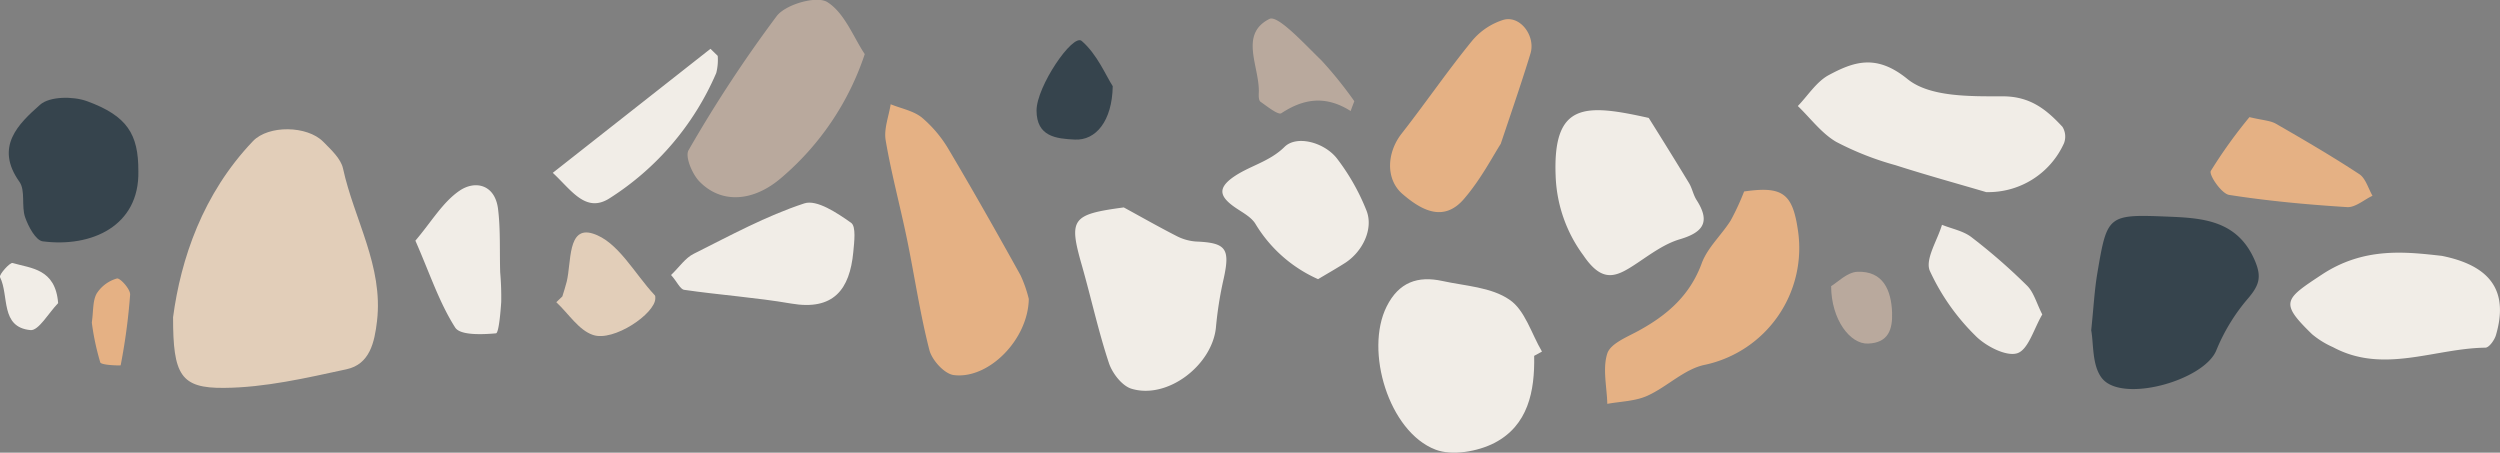 <svg xmlns="http://www.w3.org/2000/svg" viewBox="0 0 409.8 74.2">
  <rect x="0" y="0" width="409.8" height="74.2" fill="#808080" stroke="none"/>
  <defs>
    <style>
      .cls-1 {
        fill: #e5b184;
      }

      .cls-2 {
        fill: #b9a99d;
      }

      .cls-3 {
        fill: #f1ede7;
      }

      .cls-4 {
        fill: #e2ceb9;
      }

      .cls-5 {
        fill: #36444d;
      }
    </style>
  </defs>
  <title>separador-terrazo-peqa_1</title>
  <g id="Capa_2" data-name="Capa 2">
    <g id="Capa_1-2" data-name="Capa 1">
      <path class="cls-1" d="M168.64,49c-.11,6.71-6.64,13.22-12.31,12.48-1.54-.2-3.6-2.48-4-4.16-1.54-6-2.42-12.13-3.67-18.19-1.11-5.38-2.56-10.71-3.48-16.13-.32-1.87.51-3.93.82-5.91,1.74.71,3.76,1.07,5.15,2.21a20.48,20.48,0,0,1,4.46,5.37c4,6.75,7.87,13.59,11.68,20.46A20.83,20.83,0,0,1,168.64,49Z"/>
      <path class="cls-2" d="M141.75,8.87A45.35,45.35,0,0,1,128.13,29.1c-4.53,3.93-9.8,4.42-13.48.65-1.19-1.22-2.39-4.1-1.78-5.13a217.89,217.89,0,0,1,14.46-22c1.49-1.92,6.54-3.36,8.28-2.28C138.45,2.12,139.9,6.11,141.75,8.87Z"/>
      <path class="cls-3" d="M110,45.08c1.37-1.32,2.34-2.8,3.72-3.48,6-3,11.85-6.2,18.12-8.26,2.05-.68,5.4,1.58,7.67,3.18.85.59.51,3.17.36,4.81-.58,6.12-3.24,9.62-10.17,8.43-5.8-1-11.71-1.4-17.55-2.25C111.48,47.41,111,46.19,110,45.08Z"/>
      <path class="cls-3" d="M90.61,28.33,116.46,8l1.19,1.16a8.85,8.85,0,0,1-.24,2.8,45.71,45.71,0,0,1-17.5,20.55C96,35,93.65,31.14,90.61,28.33Z"/>
      <path class="cls-4" d="M92.18,48.59c.24-.8.51-1.59.71-2.4C93.68,43,93,37,97.15,38.28s6.85,6.58,10.19,10.13c.09.1.08.32.08.49,0,2.51-6.86,7.18-10.23,6-2.33-.78-4-3.5-6-5.36Z"/>
      <path class="cls-5" d="M182.4,14.13c-.1,5.72-2.77,8.91-6.2,8.75-3.09-.14-6.28-.49-6.29-4.76,0-3.94,5.94-12.67,7.4-11.41C179.85,8.9,181.27,12.38,182.4,14.13Z"/>
      <path class="cls-3" d="M216.06,45.76a22.71,22.71,0,0,1-10.23-9c-.8-1.38-2.66-2.14-4-3.22-1.83-1.46-2.08-2.7.08-4.33,2.7-2,6.11-2.6,8.67-5.15,2-1.94,6.52-.73,8.59,1.94A35.59,35.59,0,0,1,224,34.53c1.17,3-.64,6.7-3.48,8.55C219.08,44,217.55,44.87,216.06,45.76Z"/>
      <path class="cls-3" d="M184.21,34c2.86,1.56,5.7,3.18,8.6,4.66a8.18,8.18,0,0,0,3.22.93c4.95.2,5.64,1.14,4.56,6.07a60,60,0,0,0-1.26,7.87c-.52,6.26-7.92,12-13.86,10.19-1.55-.47-3.15-2.55-3.7-4.22-1.73-5.22-2.9-10.62-4.41-15.92C175.15,35.86,175.64,35.15,184.21,34Z"/>
      <path class="cls-3" d="M270.26,19.33c2,3.18,4.32,6.92,6.61,10.69.51.85.69,1.91,1.22,2.75,2.28,3.54,1.2,5.29-2.73,6.45-2.47.73-4.72,2.38-6.91,3.85-3.38,2.25-5.66,3.55-8.88-1.18A23.23,23.23,0,0,1,255,28.81C254.53,16.73,259.83,17,270.26,19.33Z"/>
      <path class="cls-1" d="M246,23.58c-1.23,1.9-3.23,5.78-6,9-3.34,3.92-7,1.89-10.09-.77-2.81-2.41-2.6-6.77-.17-9.89,3.91-5,7.49-10.23,11.49-15.14a10.94,10.94,0,0,1,5.25-3.54c2.76-.74,5.29,2.72,4.38,5.59C249.55,13.11,248.1,17.35,246,23.58Z"/>
      <path class="cls-2" d="M221.4,18.2c-4.15-2.63-7.78-2-11.36.36-.51.34-2.31-1.11-3.42-1.88-.29-.2-.31-.94-.28-1.42.2-4.25-3.31-9.62,1.75-12.16,1.38-.69,5.8,4.18,8.53,6.81A65.93,65.93,0,0,1,222,16.59C221.79,17.13,221.59,17.66,221.4,18.2Z"/>
      <path class="cls-1" d="M285.88,31.39c6.39-.93,8,.33,8.87,6.6a19.57,19.57,0,0,1-15.24,21.8c-3.38.66-6.24,3.64-9.53,5.11-2,.88-4.33.9-6.51,1.3-.07-2.78-.8-5.78,0-8.26.54-1.64,3.23-2.68,5.12-3.72,4.69-2.56,8.42-5.78,10.36-11.07.95-2.57,3.24-4.62,4.74-7a41.11,41.11,0,0,0,2.22-4.8Z"/>
      <path class="cls-3" d="M334.77,51.55c-1.36,2.28-2.29,5.8-4.12,6.36s-5.22-1.2-6.89-2.93a36,36,0,0,1-7.43-10.6c-.79-1.9,1.26-5,2-7.53,1.65.67,3.54,1,4.9,2.08a96.11,96.11,0,0,1,9,7.85C333.36,47.86,333.79,49.61,334.77,51.55Z"/>
      <path class="cls-2" d="M300.16,46.9c1-.57,2.62-2.29,4.32-2.35,4.21-.14,5.52,3,5.67,6.65.1,2.77-.58,5-3.95,5.12C303.28,56.43,300.18,52.4,300.16,46.9Z"/>
      <path class="cls-3" d="M251.48,58.33c.12,5.82-1,11.41-6.5,14.27-2.75,1.42-6.95,2.15-9.68,1.1-7.64-2.93-11.64-16.19-8-23.46,2-4,5.12-5.06,9.14-4.18,3.75.82,8,1,11,3.07,2.53,1.7,3.6,5.58,5.32,8.5Z"/>
      <path class="cls-4" d="M28.37,52c1.27-9.51,4.83-20.21,13.1-28.87,2.55-2.66,8.89-2.55,11.51.1,1.28,1.3,2.9,2.77,3.25,4.4,1.82,8.35,6.62,16,5.57,25-.41,3.46-1.16,7.07-5,7.9-6.61,1.43-13.36,3-20.06,3.05C29.61,63.66,28.36,61.46,28.37,52Z"/>
      <path class="cls-5" d="M22.68,28.05C22.88,37.05,15,40.6,7,39.56c-1.14-.15-2.35-2.42-2.88-3.94-.64-1.84.08-4.38-.93-5.81-4.11-5.76-.16-9.51,3.39-12.65,1.57-1.38,5.4-1.4,7.67-.58C20.87,19,22.7,22,22.68,28.05Z"/>
      <path class="cls-3" d="M68.09,39.45c2.63-3.09,4.48-6.31,7.24-8.19,2.59-1.76,5.82-1,6.31,3,.42,3.42.24,6.91.35,10.37a46.72,46.72,0,0,1,.17,4.87c-.12,1.81-.41,5.1-.86,5.14-2.26.2-5.85.35-6.68-.94C72,49.6,70.47,44.87,68.09,39.45Z"/>
      <path class="cls-1" d="M15.05,52.87c.27-1.85.12-3.53.8-4.76a5.83,5.83,0,0,1,3.32-2.46c.49-.13,2.21,1.74,2.16,2.64a98.9,98.9,0,0,1-1.55,11.59c0,.06-3.15,0-3.34-.47A40.78,40.78,0,0,1,15.05,52.87Z"/>
      <path class="cls-3" d="M9.53,49.69C8,51.25,6.33,54.24,5,54.11,0,53.64,1.52,48.46,0,45.42-.17,45,1.62,43,2.06,43.11,5.05,44,9.09,44,9.53,49.69Z"/>
      <path class="cls-5" d="M342.79,54.15c.39-3.69.53-6.54,1-9.34,1.62-9.57,1.67-9.7,11.56-9.3,5.69.23,11.41.58,14.25,7.17,1.14,2.66.77,4-1,6.12a31.12,31.12,0,0,0-5.29,8.6c-2,5-15.62,8.79-18.81,4.53C342.9,59.82,343.2,56.28,342.79,54.15Z"/>
      <path class="cls-3" d="M325.57,31.49c-4.7-1.39-9.81-2.79-14.85-4.41A48.78,48.78,0,0,1,301,23.26c-2.42-1.41-4.22-3.88-6.3-5.88,1.63-1.69,3-3.89,4.94-5,4.25-2.3,7.91-3.57,13,.55,3.65,3,10.33,2.86,15.65,2.86,4.54,0,7.18,2.19,9.79,5a3.06,3.06,0,0,1,.25,2.69A13.61,13.61,0,0,1,325.57,31.49Z"/>
      <path class="cls-3" d="M400.26,41.94c8.27,1.66,10.9,6,8.89,12.94-.23.84-1.13,2.1-1.74,2.11-8.35.1-16.74,4.37-25-.09A14.32,14.32,0,0,1,379,54.79c-5.36-5.2-4.55-5.72,1.6-9.78C387.52,40.45,394.33,41.28,400.26,41.94Z"/>
      <path class="cls-1" d="M368.73,19.2c2.16.52,3.4.55,4.35,1.09,4.62,2.66,9.24,5.35,13.69,8.28,1,.68,1.44,2.32,2.13,3.52-1.4.66-2.83,1.95-4.17,1.86-6.47-.41-12.94-1-19.33-2-1.26-.2-3.37-3.32-3-3.94A80.15,80.15,0,0,1,368.73,19.2Z"/>
    </g>
  </g>
</svg>
